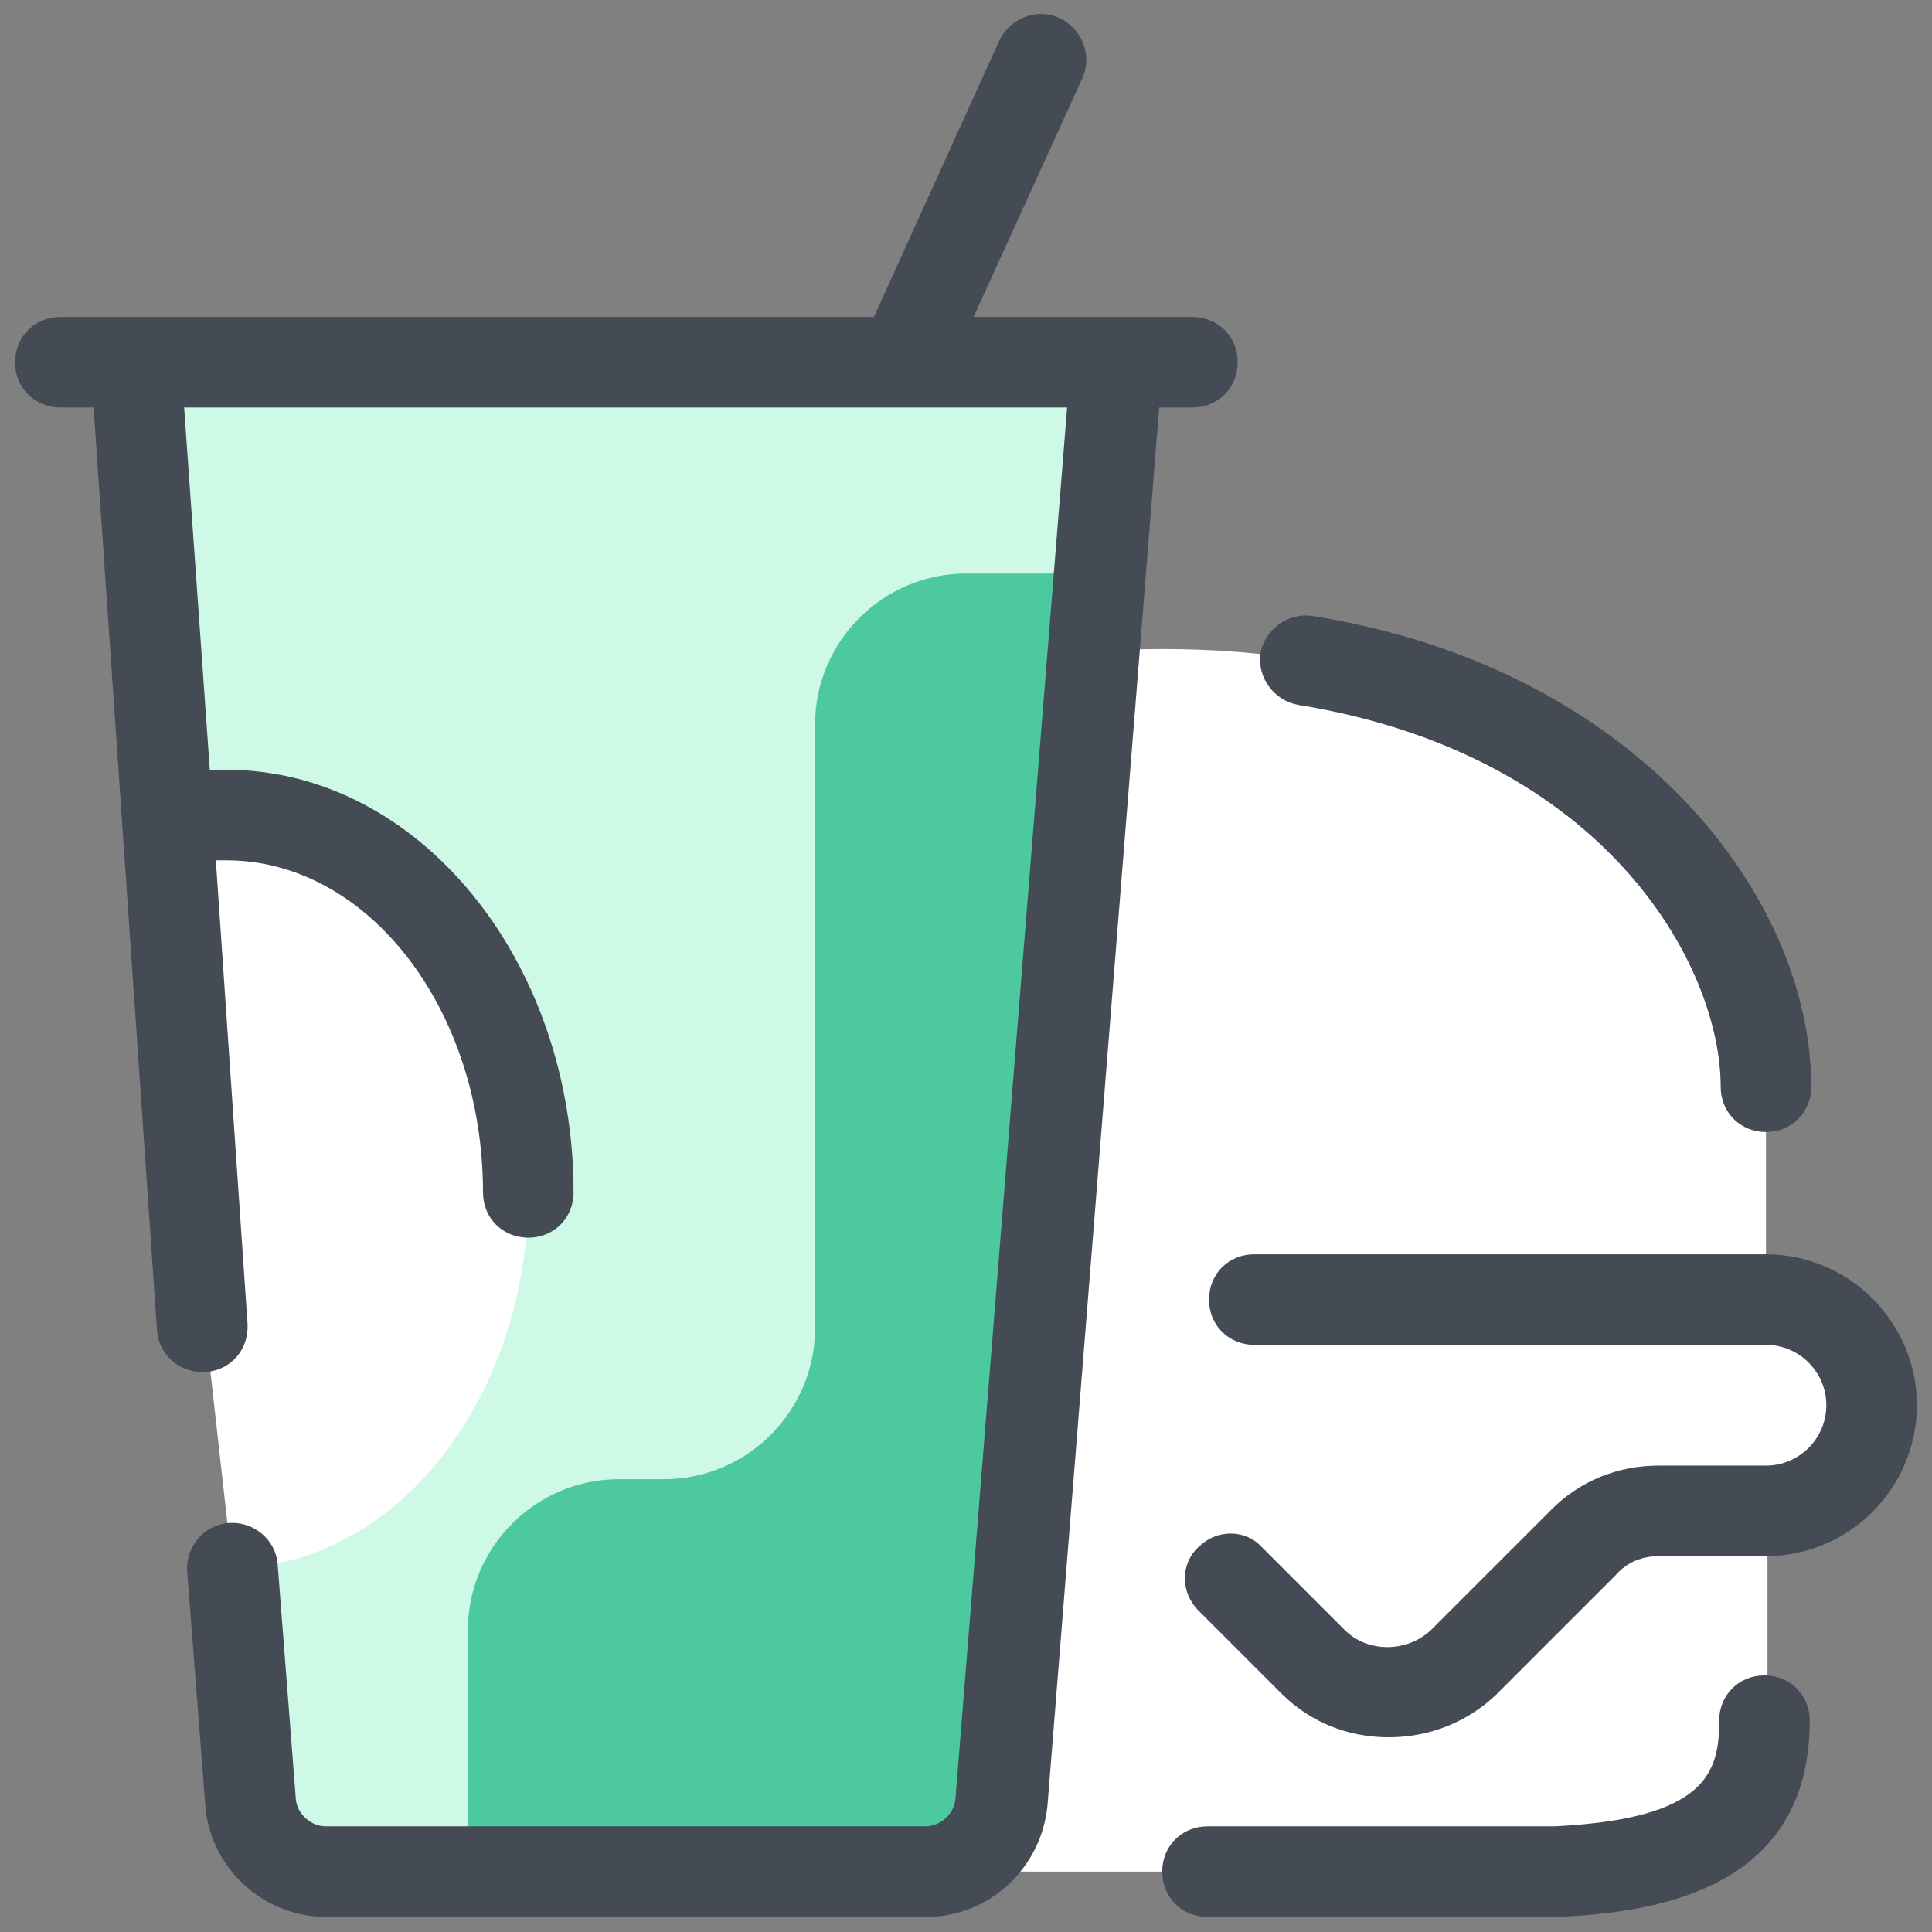 <svg xmlns="http://www.w3.org/2000/svg" id="Layer_1" x="0" y="0" version="1.1" viewBox="0 0 128 128" xml:space="preserve"><rect x="0" y="0" width="128" height="128" fill="#808080" stroke="none"/><path fill="#fff" d="M117,86l0-14c0-11-11.6-29-40-29c-28.4,0-40,18-40,29v4c0,5.5,4.5,10,10,10H37c-3.9,0-7,3.1-7,7l0,0 c0,3.9,3.1,7,7,7l0,14c0,6.9,4.5,9.6,14.9,10h51.3c9.6-0.5,13.9-3.3,13.9-10v-14h0c3.9,0,7-3.1,7-7S120.9,86,117,86z"/><path fill="#444b54" d="M117,75c-1.7,0-3-1.3-3-3c0-8-7.6-22-28-25.3c-1.6-0.3-2.7-1.8-2.5-3.4c0.3-1.6,1.8-2.7,3.4-2.5 C108.4,44.2,120,59.4,120,72C120,73.7,118.7,75,117,75z"/><path fill="#444b54" d="M103.1,127H80c-1.7,0-3-1.3-3-3s1.3-3,3-3h23c10.1-0.5,10.9-3.6,10.9-7c0-1.7,1.3-3,3-3s3,1.3,3,3 c0,10.9-9.6,12.7-16.7,13C103.2,127,103.2,127,103.1,127z"/><path fill="#444b54" d="M92,115.1c-2.7,0-5.2-1-7.1-2.9l-5.5-5.5c-1.2-1.2-1.2-3.1,0-4.2c1.2-1.2,3.1-1.2,4.2,0l5.5,5.5 c1.5,1.5,4.1,1.5,5.7,0l8-8c1.9-1.9,4.4-2.9,7.1-2.9h7.1c2.2,0,4-1.8,4-4s-1.8-4-4-4H83.1c-1.7,0-3-1.3-3-3s1.3-3,3-3H117 c5.5,0,10,4.5,10,10s-4.5,10-10,10h-7.1c-1.1,0-2.1,0.4-2.8,1.2l-8,8C97.2,114.1,94.7,115.1,92,115.1z"/><polygon fill="#cdf9e6" points="17,124 66,124 74,24 9,24 11,49.4 22.7,80.1 15.4,103.9"/><path fill="#4cc99f" d="M44,98h-3c-5.5,0-10,4.5-10,10v16h35l6.9-86H64c-5.5,0-10,4.5-10,10v40C54,93.5,49.5,98,44,98z"/><path fill="#fff" d="M15.4,103.9c0,0,3.5-0.3,4.5-0.7C28.6,100.5,35,90.7,35,79c0-13.8-9-25-20-25h-3.2l0.8,24.9L15.4,103.9z"/><line x1="13.4" x2="9" y1="87.9" y2="24" fill="#fff"/><line x1="4" x2="79" y1="24" y2="24" fill="#fff"/><line x1="69" x2="59.8" y1="4" y2="24" fill="#fff"/><path fill="#444b54" d="M79,21H64.5l7.2-15.8c0.7-1.5,0-3.3-1.5-4c-1.5-0.7-3.3,0-4,1.5L57.9,21H4c-1.7,0-3,1.3-3,3s1.3,3,3,3h2.2 l4.2,61.1c0.1,1.6,1.4,2.8,3,2.8c0.1,0,0.1,0,0.2,0c1.7-0.1,2.9-1.5,2.8-3.2L14.3,57H15c9.4,0,17,9.9,17,22c0,1.7,1.3,3,3,3 s3-1.3,3-3c0-15.4-10.3-28-23-28h-1.1l-1.7-24h47.6c0,0,0,0,0,0c0,0,0,0,0,0h10.9l-7.4,92.2c-0.1,1-1,1.8-2,1.8H21.6 c-1,0-1.9-0.8-2-1.8l-1.2-15.5c-0.1-1.7-1.6-2.9-3.2-2.8c-1.7,0.1-2.9,1.6-2.8,3.2l1.2,15.5c0.3,4.1,3.8,7.4,8,7.4h39.8 c4.1,0,7.6-3.2,8-7.4L76.8,27H79c1.7,0,3-1.3,3-3S80.7,21,79,21z"/></svg>